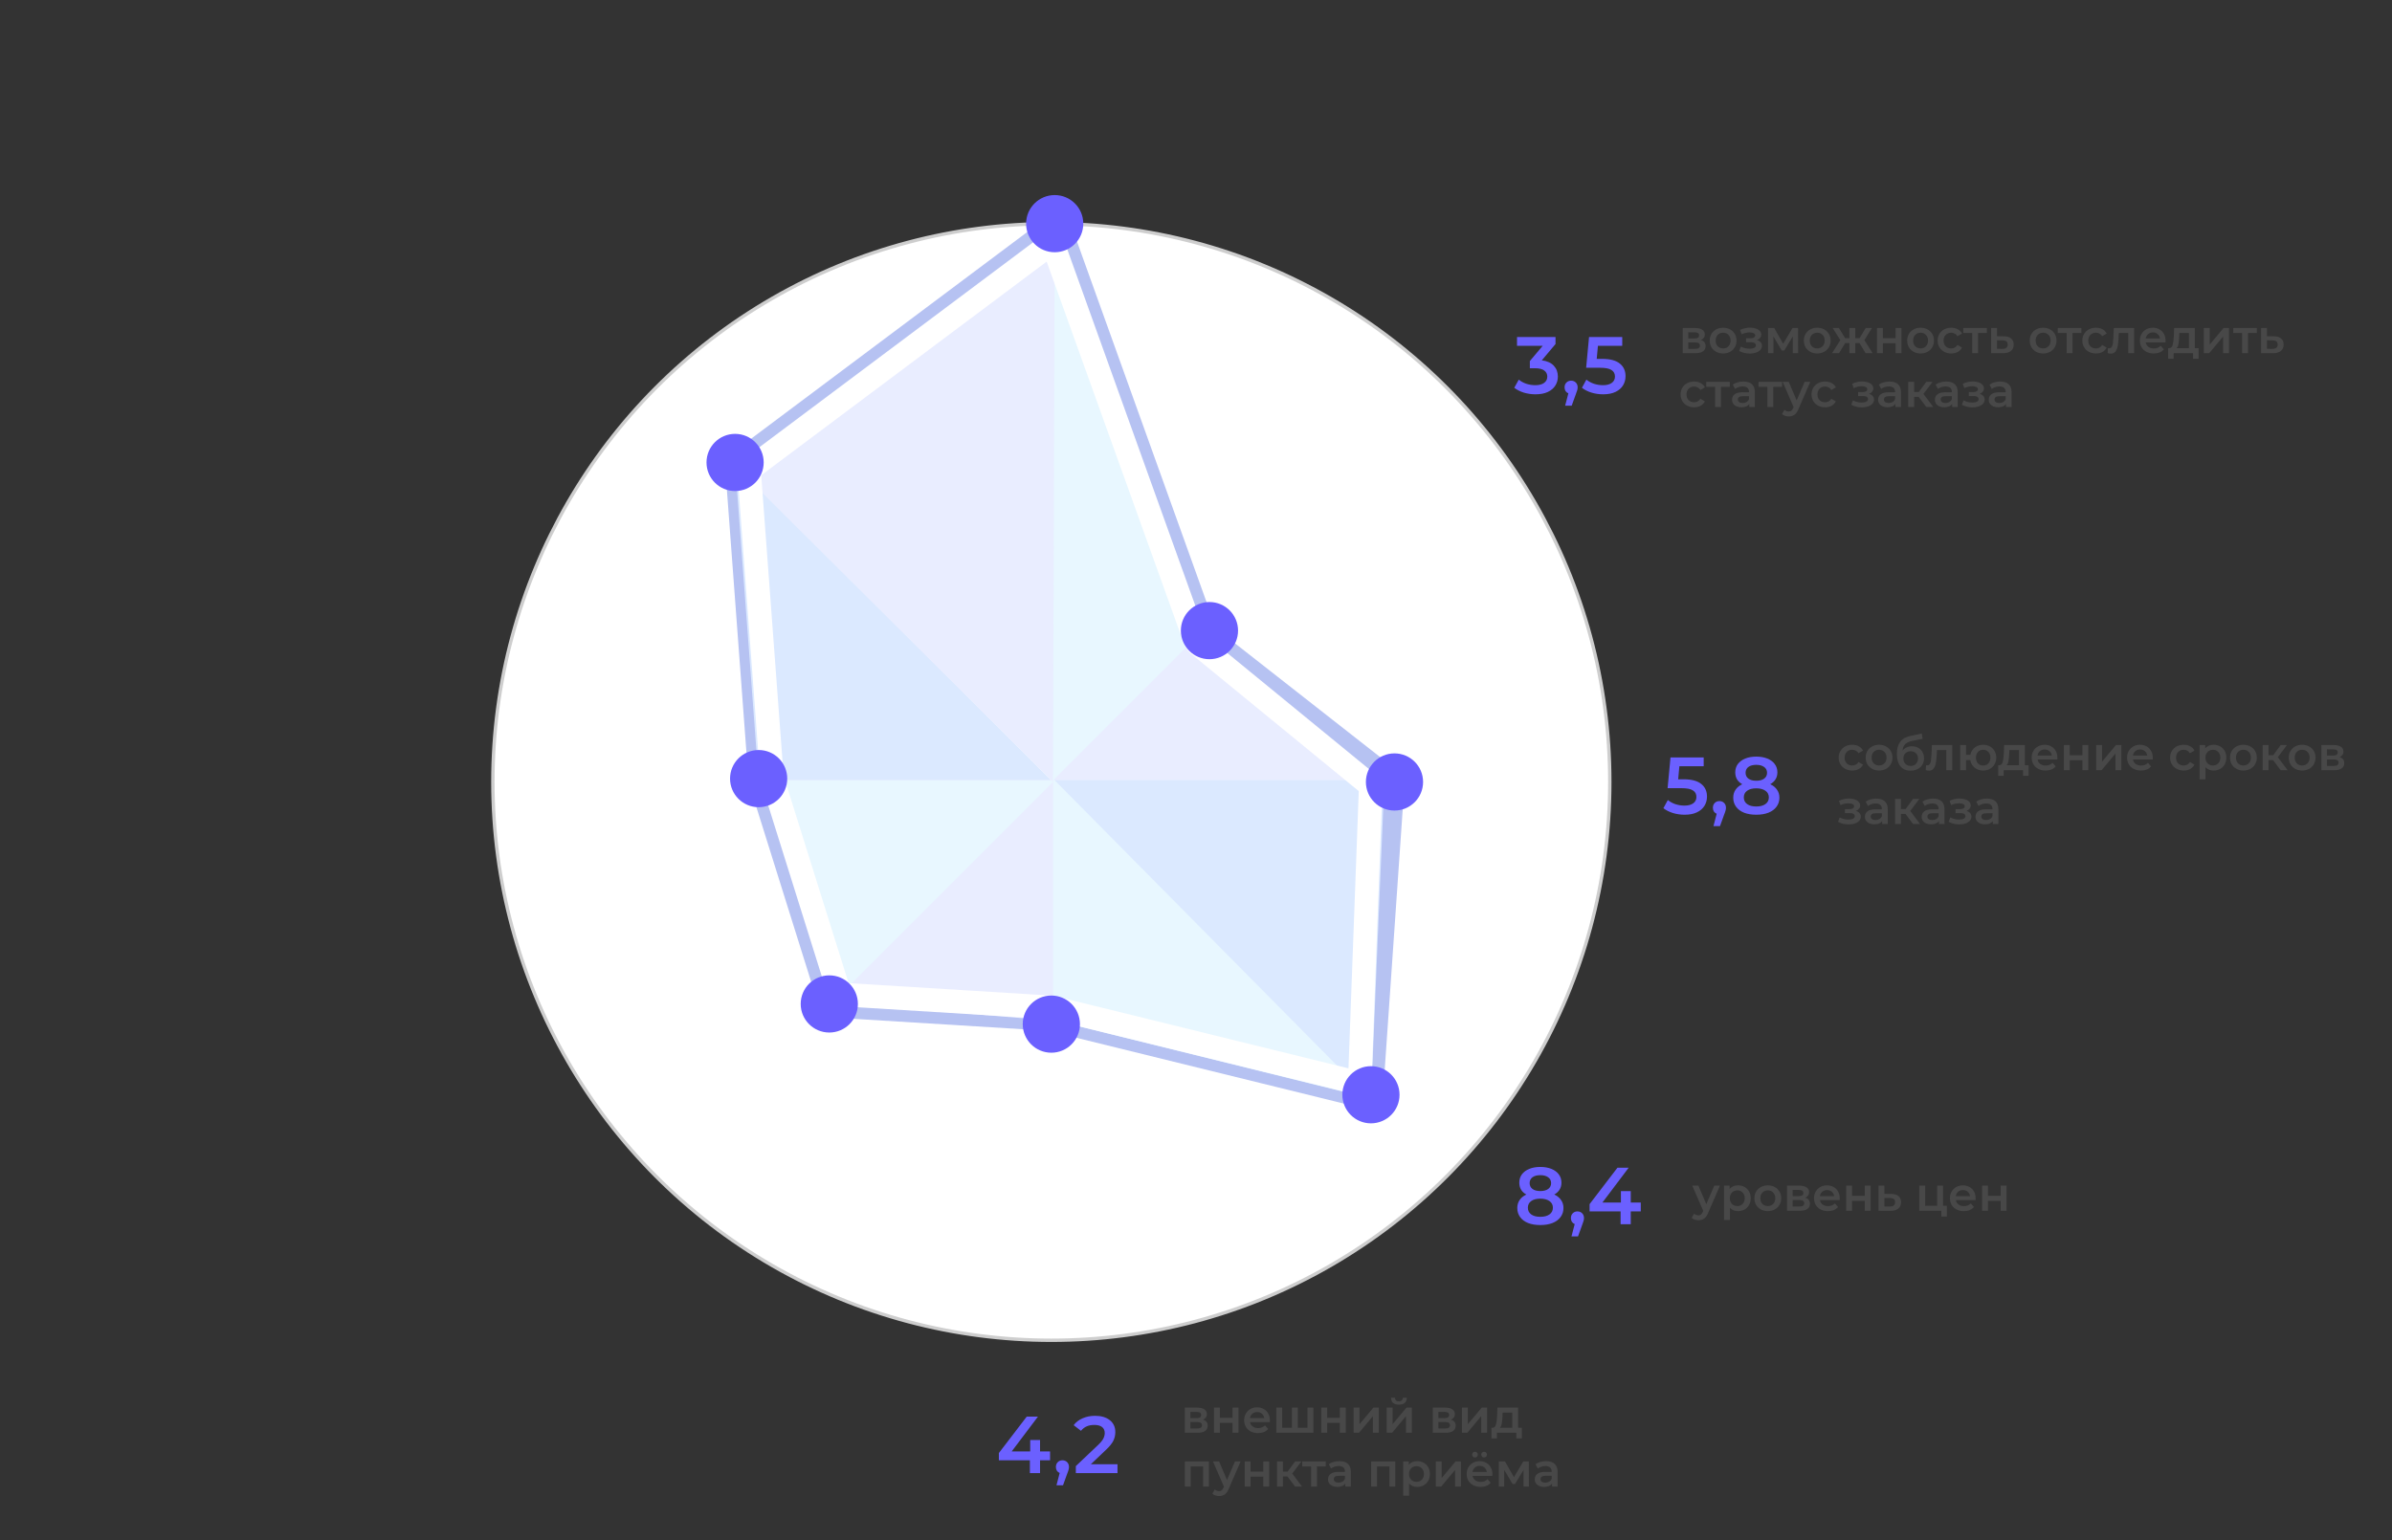 <?xml version="1.0" encoding="UTF-8"?> <svg xmlns="http://www.w3.org/2000/svg" width="711" height="458" viewBox="0 0 711 458" fill="none"><rect x="0" y="0" width="711" height="458" fill="#333333" stroke="none"/> <g clip-path="url(#clip0_42_292)"> <circle cx="312.5" cy="232.5" r="166" fill="white" stroke="#CECECE"></circle> <path d="M314.5 66.5L219 138L226 232L247 299L312 303L407.5 326.5L414 232.5L358.5 189L314.5 66.5Z" stroke="#B6C2F2" stroke-width="7" stroke-linejoin="round"></path> <path d="M357.5 188L312.5 233V67L357.5 188Z" fill="#E8F7FF"></path> <path d="M357 188L312 233H410.5L357 188Z" fill="#E9EDFF"></path> <path d="M407.5 327.5L313 232H411.5L407.5 327.5Z" fill="#DBE9FF"></path> <path d="M407 326.5L312.5 231L312 303L407 326.5Z" fill="#E8F7FF"></path> <path d="M247 298L313 232V303.5L247 298Z" fill="#E9EDFF"></path> <path d="M247 298.5L313.5 232H226.5L247 298.5Z" fill="#E8F7FF"></path> <path d="M218.5 138L312.5 232H225.5L218.5 138Z" fill="#DBE9FF"></path> <path d="M313 232.5L313.5 68.5L220 140L313 232.5Z" fill="#E9EDFF"></path> <path d="M407.438 233.607L404.162 322.074L312.836 299.601C312.632 299.551 312.425 299.52 312.215 299.507L249.619 295.655L229.46 231.338L222.633 139.652L312.807 72.14L355.206 190.183C355.42 190.779 355.792 191.306 356.282 191.708L407.438 233.607Z" stroke="white" stroke-width="7" stroke-linejoin="round"></path> <circle cx="414.5" cy="232.5" r="8.5" fill="#6B60FF"></circle> <circle cx="359.5" cy="187.5" r="8.5" fill="#6B60FF"></circle> <circle cx="407.5" cy="325.5" r="8.5" fill="#6B60FF"></circle> <circle cx="312.5" cy="304.5" r="8.5" fill="#6B60FF"></circle> <circle cx="246.5" cy="298.5" r="8.5" fill="#6B60FF"></circle> <circle cx="218.5" cy="137.5" r="8.5" fill="#6B60FF"></circle> <circle cx="313.5" cy="66.5" r="8.5" fill="#6B60FF"></circle> <circle cx="225.5" cy="231.5" r="8.5" fill="#6B60FF"></circle> <path d="M458.286 107.136C459.838 107.328 461.022 107.856 461.838 108.72C462.654 109.584 463.062 110.664 463.062 111.96C463.062 112.936 462.814 113.824 462.318 114.624C461.822 115.424 461.07 116.064 460.062 116.544C459.07 117.008 457.854 117.24 456.414 117.24C455.214 117.24 454.054 117.072 452.934 116.736C451.83 116.384 450.886 115.904 450.102 115.296L451.446 112.872C452.054 113.384 452.79 113.792 453.654 114.096C454.534 114.384 455.438 114.528 456.366 114.528C457.47 114.528 458.334 114.304 458.958 113.856C459.598 113.392 459.918 112.768 459.918 111.984C459.918 111.2 459.614 110.592 459.006 110.16C458.414 109.712 457.502 109.488 456.27 109.488H454.734V107.352L458.55 102.816H450.918V100.2H462.366V102.288L458.286 107.136ZM466.999 113.184C467.559 113.184 468.023 113.368 468.391 113.736C468.759 114.104 468.943 114.584 468.943 115.176C468.943 115.432 468.903 115.704 468.823 115.992C468.759 116.264 468.615 116.68 468.391 117.24L467.167 120.624H465.223L466.183 116.952C465.831 116.808 465.551 116.584 465.343 116.28C465.151 115.96 465.055 115.592 465.055 115.176C465.055 114.584 465.239 114.104 465.607 113.736C465.975 113.368 466.439 113.184 466.999 113.184ZM476.218 106.704C478.586 106.704 480.338 107.168 481.474 108.096C482.61 109.008 483.178 110.256 483.178 111.84C483.178 112.848 482.93 113.76 482.434 114.576C481.938 115.392 481.194 116.04 480.202 116.52C479.21 117 477.986 117.24 476.53 117.24C475.33 117.24 474.17 117.072 473.05 116.736C471.93 116.384 470.986 115.904 470.218 115.296L471.538 112.872C472.162 113.384 472.906 113.792 473.77 114.096C474.65 114.384 475.554 114.528 476.482 114.528C477.586 114.528 478.45 114.304 479.074 113.856C479.714 113.392 480.034 112.76 480.034 111.96C480.034 111.096 479.69 110.448 479.002 110.016C478.33 109.568 477.17 109.344 475.522 109.344H471.466L472.33 100.2H482.194V102.816H474.97L474.61 106.704H476.218Z" fill="#6B60FF"></path> <path d="M505.594 101.108C506.518 101.388 506.98 101.985 506.98 102.9C506.98 103.572 506.728 104.09 506.224 104.454C505.72 104.818 504.973 105 503.984 105H500.176V97.524H503.83C504.745 97.524 505.459 97.692 505.972 98.028C506.485 98.364 506.742 98.84 506.742 99.456C506.742 99.839 506.639 100.17 506.434 100.45C506.238 100.73 505.958 100.949 505.594 101.108ZM501.842 100.646H503.676C504.581 100.646 505.034 100.333 505.034 99.708C505.034 99.101 504.581 98.798 503.676 98.798H501.842V100.646ZM503.844 103.726C504.805 103.726 505.286 103.413 505.286 102.788C505.286 102.461 505.174 102.219 504.95 102.06C504.726 101.892 504.376 101.808 503.9 101.808H501.842V103.726H503.844ZM512.176 105.098C511.42 105.098 510.739 104.935 510.132 104.608C509.525 104.281 509.049 103.829 508.704 103.25C508.368 102.662 508.2 101.999 508.2 101.262C508.2 100.525 508.368 99.867 508.704 99.288C509.049 98.709 509.525 98.257 510.132 97.93C510.739 97.603 511.42 97.44 512.176 97.44C512.941 97.44 513.627 97.603 514.234 97.93C514.841 98.257 515.312 98.709 515.648 99.288C515.993 99.867 516.166 100.525 516.166 101.262C516.166 101.999 515.993 102.662 515.648 103.25C515.312 103.829 514.841 104.281 514.234 104.608C513.627 104.935 512.941 105.098 512.176 105.098ZM512.176 103.6C512.82 103.6 513.352 103.385 513.772 102.956C514.192 102.527 514.402 101.962 514.402 101.262C514.402 100.562 514.192 99.997 513.772 99.568C513.352 99.139 512.82 98.924 512.176 98.924C511.532 98.924 511 99.139 510.58 99.568C510.169 99.997 509.964 100.562 509.964 101.262C509.964 101.962 510.169 102.527 510.58 102.956C511 103.385 511.532 103.6 512.176 103.6ZM522.251 101.108C522.718 101.239 523.077 101.453 523.329 101.752C523.591 102.041 523.721 102.391 523.721 102.802C523.721 103.259 523.567 103.665 523.259 104.02C522.951 104.365 522.527 104.636 521.985 104.832C521.444 105.028 520.828 105.126 520.137 105.126C519.559 105.126 518.994 105.061 518.443 104.93C517.893 104.79 517.393 104.594 516.945 104.342L517.449 103.04C517.813 103.245 518.224 103.404 518.681 103.516C519.139 103.628 519.596 103.684 520.053 103.684C520.641 103.684 521.099 103.595 521.425 103.418C521.761 103.231 521.929 102.979 521.929 102.662C521.929 102.373 521.799 102.149 521.537 101.99C521.285 101.831 520.926 101.752 520.459 101.752H519.003V100.576H520.319C520.758 100.576 521.099 100.501 521.341 100.352C521.593 100.203 521.719 99.993 521.719 99.722C521.719 99.451 521.57 99.237 521.271 99.078C520.973 98.919 520.562 98.84 520.039 98.84C519.293 98.84 518.504 99.022 517.673 99.386L517.225 98.098C518.205 97.641 519.195 97.412 520.193 97.412C520.828 97.412 521.397 97.501 521.901 97.678C522.405 97.846 522.797 98.089 523.077 98.406C523.367 98.714 523.511 99.069 523.511 99.47C523.511 99.834 523.399 100.161 523.175 100.45C522.951 100.73 522.643 100.949 522.251 101.108ZM532.887 105V100.044L530.367 104.216H529.611L527.133 100.03V105H525.537V97.524H527.371L530.031 102.2L532.817 97.524H534.455L534.469 105H532.887ZM540.149 105.098C539.393 105.098 538.711 104.935 538.105 104.608C537.498 104.281 537.022 103.829 536.677 103.25C536.341 102.662 536.173 101.999 536.173 101.262C536.173 100.525 536.341 99.867 536.677 99.288C537.022 98.709 537.498 98.257 538.105 97.93C538.711 97.603 539.393 97.44 540.149 97.44C540.914 97.44 541.6 97.603 542.207 97.93C542.813 98.257 543.285 98.709 543.621 99.288C543.966 99.867 544.139 100.525 544.139 101.262C544.139 101.999 543.966 102.662 543.621 103.25C543.285 103.829 542.813 104.281 542.207 104.608C541.6 104.935 540.914 105.098 540.149 105.098ZM540.149 103.6C540.793 103.6 541.325 103.385 541.745 102.956C542.165 102.527 542.375 101.962 542.375 101.262C542.375 100.562 542.165 99.997 541.745 99.568C541.325 99.139 540.793 98.924 540.149 98.924C539.505 98.924 538.973 99.139 538.553 99.568C538.142 99.997 537.937 100.562 537.937 101.262C537.937 101.962 538.142 102.527 538.553 102.956C538.973 103.385 539.505 103.6 540.149 103.6ZM552.719 102.004H551.459V105H549.723V102.004H548.463L546.643 105H544.571L547.021 101.136L544.753 97.524H546.615L548.435 100.548H549.723V97.524H551.459V100.548H552.733L554.567 97.524H556.429L554.161 101.136L556.625 105H554.539L552.719 102.004ZM557.926 97.524H559.676V100.562H563.442V97.524H565.192V105H563.442V102.046H559.676V105H557.926V97.524ZM570.869 105.098C570.113 105.098 569.432 104.935 568.825 104.608C568.219 104.281 567.743 103.829 567.397 103.25C567.061 102.662 566.893 101.999 566.893 101.262C566.893 100.525 567.061 99.867 567.397 99.288C567.743 98.709 568.219 98.257 568.825 97.93C569.432 97.603 570.113 97.44 570.869 97.44C571.635 97.44 572.321 97.603 572.927 97.93C573.534 98.257 574.005 98.709 574.341 99.288C574.687 99.867 574.859 100.525 574.859 101.262C574.859 101.999 574.687 102.662 574.341 103.25C574.005 103.829 573.534 104.281 572.927 104.608C572.321 104.935 571.635 105.098 570.869 105.098ZM570.869 103.6C571.513 103.6 572.045 103.385 572.465 102.956C572.885 102.527 573.095 101.962 573.095 101.262C573.095 100.562 572.885 99.997 572.465 99.568C572.045 99.139 571.513 98.924 570.869 98.924C570.225 98.924 569.693 99.139 569.273 99.568C568.863 99.997 568.657 100.562 568.657 101.262C568.657 101.962 568.863 102.527 569.273 102.956C569.693 103.385 570.225 103.6 570.869 103.6ZM579.99 105.098C579.215 105.098 578.52 104.935 577.904 104.608C577.288 104.281 576.807 103.829 576.462 103.25C576.117 102.662 575.944 101.999 575.944 101.262C575.944 100.525 576.117 99.867 576.462 99.288C576.807 98.709 577.283 98.257 577.89 97.93C578.506 97.603 579.206 97.44 579.99 97.44C580.727 97.44 581.371 97.589 581.922 97.888C582.482 98.187 582.902 98.616 583.182 99.176L581.838 99.96C581.623 99.615 581.353 99.358 581.026 99.19C580.709 99.013 580.359 98.924 579.976 98.924C579.323 98.924 578.781 99.139 578.352 99.568C577.923 99.988 577.708 100.553 577.708 101.262C577.708 101.971 577.918 102.541 578.338 102.97C578.767 103.39 579.313 103.6 579.976 103.6C580.359 103.6 580.709 103.516 581.026 103.348C581.353 103.171 581.623 102.909 581.838 102.564L583.182 103.348C582.893 103.908 582.468 104.342 581.908 104.65C581.357 104.949 580.718 105.098 579.99 105.098ZM590.577 99.008H587.959V105H586.209V99.008H583.577V97.524H590.577V99.008ZM595.598 99.988C596.55 99.988 597.278 100.203 597.782 100.632C598.295 101.061 598.552 101.668 598.552 102.452C598.552 103.273 598.272 103.908 597.712 104.356C597.152 104.804 596.363 105.023 595.346 105.014L591.846 105V97.524H593.596V99.974L595.598 99.988ZM595.192 103.726C595.705 103.735 596.097 103.628 596.368 103.404C596.639 103.18 596.774 102.853 596.774 102.424C596.774 102.004 596.643 101.696 596.382 101.5C596.121 101.304 595.724 101.201 595.192 101.192L593.596 101.178V103.712L595.192 103.726ZM607.291 105.098C606.535 105.098 605.854 104.935 605.247 104.608C604.641 104.281 604.165 103.829 603.819 103.25C603.483 102.662 603.315 101.999 603.315 101.262C603.315 100.525 603.483 99.867 603.819 99.288C604.165 98.709 604.641 98.257 605.247 97.93C605.854 97.603 606.535 97.44 607.291 97.44C608.057 97.44 608.743 97.603 609.349 97.93C609.956 98.257 610.427 98.709 610.763 99.288C611.109 99.867 611.281 100.525 611.281 101.262C611.281 101.999 611.109 102.662 610.763 103.25C610.427 103.829 609.956 104.281 609.349 104.608C608.743 104.935 608.057 105.098 607.291 105.098ZM607.291 103.6C607.935 103.6 608.467 103.385 608.887 102.956C609.307 102.527 609.517 101.962 609.517 101.262C609.517 100.562 609.307 99.997 608.887 99.568C608.467 99.139 607.935 98.924 607.291 98.924C606.647 98.924 606.115 99.139 605.695 99.568C605.285 99.997 605.079 100.562 605.079 101.262C605.079 101.962 605.285 102.527 605.695 102.956C606.115 103.385 606.647 103.6 607.291 103.6ZM618.659 99.008H616.041V105H614.291V99.008H611.659V97.524H618.659V99.008ZM623.002 105.098C622.227 105.098 621.532 104.935 620.916 104.608C620.3 104.281 619.819 103.829 619.474 103.25C619.128 102.662 618.956 101.999 618.956 101.262C618.956 100.525 619.128 99.867 619.474 99.288C619.819 98.709 620.295 98.257 620.902 97.93C621.518 97.603 622.218 97.44 623.002 97.44C623.739 97.44 624.383 97.589 624.934 97.888C625.494 98.187 625.914 98.616 626.194 99.176L624.85 99.96C624.635 99.615 624.364 99.358 624.038 99.19C623.72 99.013 623.37 98.924 622.988 98.924C622.334 98.924 621.793 99.139 621.364 99.568C620.934 99.988 620.72 100.553 620.72 101.262C620.72 101.971 620.93 102.541 621.35 102.97C621.779 103.39 622.325 103.6 622.988 103.6C623.37 103.6 623.72 103.516 624.038 103.348C624.364 103.171 624.635 102.909 624.85 102.564L626.194 103.348C625.904 103.908 625.48 104.342 624.92 104.65C624.369 104.949 623.73 105.098 623.002 105.098ZM634.347 97.524V105H632.597V99.008H629.797L629.727 100.492C629.68 101.481 629.587 102.312 629.447 102.984C629.316 103.647 629.087 104.174 628.761 104.566C628.443 104.949 628.005 105.14 627.445 105.14C627.183 105.14 626.861 105.089 626.479 104.986L626.563 103.516C626.693 103.544 626.805 103.558 626.899 103.558C627.253 103.558 627.519 103.418 627.697 103.138C627.874 102.849 627.986 102.508 628.033 102.116C628.089 101.715 628.135 101.145 628.173 100.408L628.299 97.524H634.347ZM643.703 101.304C643.703 101.425 643.694 101.598 643.675 101.822H637.809C637.912 102.373 638.178 102.811 638.607 103.138C639.046 103.455 639.587 103.614 640.231 103.614C641.053 103.614 641.729 103.343 642.261 102.802L643.199 103.88C642.863 104.281 642.439 104.585 641.925 104.79C641.412 104.995 640.833 105.098 640.189 105.098C639.368 105.098 638.645 104.935 638.019 104.608C637.394 104.281 636.909 103.829 636.563 103.25C636.227 102.662 636.059 101.999 636.059 101.262C636.059 100.534 636.223 99.881 636.549 99.302C636.885 98.714 637.347 98.257 637.935 97.93C638.523 97.603 639.186 97.44 639.923 97.44C640.651 97.44 641.3 97.603 641.869 97.93C642.448 98.247 642.896 98.7 643.213 99.288C643.54 99.867 643.703 100.539 643.703 101.304ZM639.923 98.84C639.363 98.84 638.887 99.008 638.495 99.344C638.113 99.671 637.879 100.109 637.795 100.66H642.037C641.963 100.119 641.734 99.68 641.351 99.344C640.969 99.008 640.493 98.84 639.923 98.84ZM653.502 103.516V106.666H651.864V105H646.096V106.666H644.472V103.516H644.822C645.298 103.497 645.62 103.194 645.788 102.606C645.965 102.009 646.082 101.169 646.138 100.086L646.236 97.524H652.396V103.516H653.502ZM647.734 100.212C647.696 101.071 647.626 101.771 647.524 102.312C647.421 102.853 647.234 103.255 646.964 103.516H650.646V99.008H647.776L647.734 100.212ZM655.065 97.524H656.815V102.452L660.945 97.524H662.541V105H660.791V100.072L656.675 105H655.065V97.524ZM670.817 99.008H668.199V105H666.449V99.008H663.817V97.524H670.817V99.008ZM675.838 99.988C676.79 99.988 677.518 100.203 678.022 100.632C678.535 101.061 678.792 101.668 678.792 102.452C678.792 103.273 678.512 103.908 677.952 104.356C677.392 104.804 676.603 105.023 675.586 105.014L672.086 105V97.524H673.836V99.974L675.838 99.988ZM675.432 103.726C675.945 103.735 676.337 103.628 676.608 103.404C676.879 103.18 677.014 102.853 677.014 102.424C677.014 102.004 676.883 101.696 676.622 101.5C676.361 101.304 675.964 101.201 675.432 101.192L673.836 101.178V103.712L675.432 103.726ZM503.578 121.098C502.803 121.098 502.108 120.935 501.492 120.608C500.876 120.281 500.395 119.829 500.05 119.25C499.705 118.662 499.532 117.999 499.532 117.262C499.532 116.525 499.705 115.867 500.05 115.288C500.395 114.709 500.871 114.257 501.478 113.93C502.094 113.603 502.794 113.44 503.578 113.44C504.315 113.44 504.959 113.589 505.51 113.888C506.07 114.187 506.49 114.616 506.77 115.176L505.426 115.96C505.211 115.615 504.941 115.358 504.614 115.19C504.297 115.013 503.947 114.924 503.564 114.924C502.911 114.924 502.369 115.139 501.94 115.568C501.511 115.988 501.296 116.553 501.296 117.262C501.296 117.971 501.506 118.541 501.926 118.97C502.355 119.39 502.901 119.6 503.564 119.6C503.947 119.6 504.297 119.516 504.614 119.348C504.941 119.171 505.211 118.909 505.426 118.564L506.77 119.348C506.481 119.908 506.056 120.342 505.496 120.65C504.945 120.949 504.306 121.098 503.578 121.098ZM514.164 115.008H511.546V121H509.796V115.008H507.164V113.524H514.164V115.008ZM518.22 113.44C519.321 113.44 520.161 113.706 520.74 114.238C521.328 114.761 521.622 115.554 521.622 116.618V121H519.97V120.09C519.755 120.417 519.447 120.669 519.046 120.846C518.654 121.014 518.178 121.098 517.618 121.098C517.058 121.098 516.568 121.005 516.148 120.818C515.728 120.622 515.401 120.356 515.168 120.02C514.944 119.675 514.832 119.287 514.832 118.858C514.832 118.186 515.079 117.649 515.574 117.248C516.078 116.837 516.866 116.632 517.94 116.632H519.872V116.52C519.872 115.997 519.713 115.596 519.396 115.316C519.088 115.036 518.626 114.896 518.01 114.896C517.59 114.896 517.174 114.961 516.764 115.092C516.362 115.223 516.022 115.405 515.742 115.638L515.056 114.364C515.448 114.065 515.919 113.837 516.47 113.678C517.02 113.519 517.604 113.44 518.22 113.44ZM517.982 119.824C518.42 119.824 518.808 119.726 519.144 119.53C519.489 119.325 519.732 119.035 519.872 118.662V117.794H518.066C517.058 117.794 516.554 118.125 516.554 118.788C516.554 119.105 516.68 119.357 516.932 119.544C517.184 119.731 517.534 119.824 517.982 119.824ZM529.709 115.008H527.091V121H525.341V115.008H522.709V113.524H529.709V115.008ZM538.089 113.524L534.589 121.602C534.263 122.414 533.866 122.983 533.399 123.31C532.933 123.646 532.368 123.814 531.705 123.814C531.332 123.814 530.963 123.753 530.599 123.632C530.235 123.511 529.937 123.343 529.703 123.128L530.403 121.84C530.571 121.999 530.767 122.125 530.991 122.218C531.225 122.311 531.458 122.358 531.691 122.358C531.999 122.358 532.251 122.279 532.447 122.12C532.653 121.961 532.839 121.695 533.007 121.322L533.133 121.028L529.871 113.524H531.691L534.043 119.054L536.409 113.524H538.089ZM542.502 121.098C541.727 121.098 541.032 120.935 540.416 120.608C539.8 120.281 539.319 119.829 538.974 119.25C538.628 118.662 538.456 117.999 538.456 117.262C538.456 116.525 538.628 115.867 538.974 115.288C539.319 114.709 539.795 114.257 540.402 113.93C541.018 113.603 541.718 113.44 542.502 113.44C543.239 113.44 543.883 113.589 544.434 113.888C544.994 114.187 545.414 114.616 545.694 115.176L544.35 115.96C544.135 115.615 543.864 115.358 543.538 115.19C543.22 115.013 542.87 114.924 542.488 114.924C541.834 114.924 541.293 115.139 540.864 115.568C540.434 115.988 540.22 116.553 540.22 117.262C540.22 117.971 540.43 118.541 540.85 118.97C541.279 119.39 541.825 119.6 542.488 119.6C542.87 119.6 543.22 119.516 543.538 119.348C543.864 119.171 544.135 118.909 544.35 118.564L545.694 119.348C545.404 119.908 544.98 120.342 544.42 120.65C543.869 120.949 543.23 121.098 542.502 121.098ZM555.57 117.108C556.036 117.239 556.396 117.453 556.648 117.752C556.909 118.041 557.04 118.391 557.04 118.802C557.04 119.259 556.886 119.665 556.578 120.02C556.27 120.365 555.845 120.636 555.304 120.832C554.762 121.028 554.146 121.126 553.456 121.126C552.877 121.126 552.312 121.061 551.762 120.93C551.211 120.79 550.712 120.594 550.264 120.342L550.768 119.04C551.132 119.245 551.542 119.404 552 119.516C552.457 119.628 552.914 119.684 553.372 119.684C553.96 119.684 554.417 119.595 554.744 119.418C555.08 119.231 555.248 118.979 555.248 118.662C555.248 118.373 555.117 118.149 554.856 117.99C554.604 117.831 554.244 117.752 553.778 117.752H552.322V116.576H553.638C554.076 116.576 554.417 116.501 554.66 116.352C554.912 116.203 555.038 115.993 555.038 115.722C555.038 115.451 554.888 115.237 554.59 115.078C554.291 114.919 553.88 114.84 553.358 114.84C552.611 114.84 551.822 115.022 550.992 115.386L550.544 114.098C551.524 113.641 552.513 113.412 553.512 113.412C554.146 113.412 554.716 113.501 555.22 113.678C555.724 113.846 556.116 114.089 556.396 114.406C556.685 114.714 556.83 115.069 556.83 115.47C556.83 115.834 556.718 116.161 556.494 116.45C556.27 116.73 555.962 116.949 555.57 117.108ZM561.642 113.44C562.743 113.44 563.583 113.706 564.162 114.238C564.75 114.761 565.044 115.554 565.044 116.618V121H563.392V120.09C563.177 120.417 562.869 120.669 562.468 120.846C562.076 121.014 561.6 121.098 561.04 121.098C560.48 121.098 559.99 121.005 559.57 120.818C559.15 120.622 558.823 120.356 558.59 120.02C558.366 119.675 558.254 119.287 558.254 118.858C558.254 118.186 558.501 117.649 558.996 117.248C559.5 116.837 560.288 116.632 561.362 116.632H563.294V116.52C563.294 115.997 563.135 115.596 562.818 115.316C562.51 115.036 562.048 114.896 561.432 114.896C561.012 114.896 560.596 114.961 560.186 115.092C559.784 115.223 559.444 115.405 559.164 115.638L558.478 114.364C558.87 114.065 559.341 113.837 559.892 113.678C560.442 113.519 561.026 113.44 561.642 113.44ZM561.404 119.824C561.842 119.824 562.23 119.726 562.566 119.53C562.911 119.325 563.154 119.035 563.294 118.662V117.794H561.488C560.48 117.794 559.976 118.125 559.976 118.788C559.976 119.105 560.102 119.357 560.354 119.544C560.606 119.731 560.956 119.824 561.404 119.824ZM570.317 118.004H568.959V121H567.209V113.524H568.959V116.548H570.359L572.571 113.524H574.447L571.731 117.122L574.629 121H572.571L570.317 118.004ZM578.513 113.44C579.614 113.44 580.454 113.706 581.033 114.238C581.621 114.761 581.915 115.554 581.915 116.618V121H580.263V120.09C580.048 120.417 579.74 120.669 579.339 120.846C578.947 121.014 578.471 121.098 577.911 121.098C577.351 121.098 576.861 121.005 576.441 120.818C576.021 120.622 575.694 120.356 575.461 120.02C575.237 119.675 575.125 119.287 575.125 118.858C575.125 118.186 575.372 117.649 575.867 117.248C576.371 116.837 577.159 116.632 578.233 116.632H580.165V116.52C580.165 115.997 580.006 115.596 579.689 115.316C579.381 115.036 578.919 114.896 578.303 114.896C577.883 114.896 577.467 114.961 577.057 115.092C576.655 115.223 576.315 115.405 576.035 115.638L575.349 114.364C575.741 114.065 576.212 113.837 576.763 113.678C577.313 113.519 577.897 113.44 578.513 113.44ZM578.275 119.824C578.713 119.824 579.101 119.726 579.437 119.53C579.782 119.325 580.025 119.035 580.165 118.662V117.794H578.359C577.351 117.794 576.847 118.125 576.847 118.788C576.847 119.105 576.973 119.357 577.225 119.544C577.477 119.731 577.827 119.824 578.275 119.824ZM588.451 117.108C588.917 117.239 589.277 117.453 589.529 117.752C589.79 118.041 589.921 118.391 589.921 118.802C589.921 119.259 589.767 119.665 589.459 120.02C589.151 120.365 588.726 120.636 588.185 120.832C587.643 121.028 587.027 121.126 586.337 121.126C585.758 121.126 585.193 121.061 584.643 120.93C584.092 120.79 583.593 120.594 583.145 120.342L583.649 119.04C584.013 119.245 584.423 119.404 584.881 119.516C585.338 119.628 585.795 119.684 586.253 119.684C586.841 119.684 587.298 119.595 587.625 119.418C587.961 119.231 588.129 118.979 588.129 118.662C588.129 118.373 587.998 118.149 587.737 117.99C587.485 117.831 587.125 117.752 586.659 117.752H585.203V116.576H586.519C586.957 116.576 587.298 116.501 587.541 116.352C587.793 116.203 587.919 115.993 587.919 115.722C587.919 115.451 587.769 115.237 587.471 115.078C587.172 114.919 586.761 114.84 586.239 114.84C585.492 114.84 584.703 115.022 583.873 115.386L583.425 114.098C584.405 113.641 585.394 113.412 586.393 113.412C587.027 113.412 587.597 113.501 588.101 113.678C588.605 113.846 588.997 114.089 589.277 114.406C589.566 114.714 589.711 115.069 589.711 115.47C589.711 115.834 589.599 116.161 589.375 116.45C589.151 116.73 588.843 116.949 588.451 117.108ZM594.523 113.44C595.624 113.44 596.464 113.706 597.043 114.238C597.631 114.761 597.925 115.554 597.925 116.618V121H596.273V120.09C596.058 120.417 595.75 120.669 595.349 120.846C594.957 121.014 594.481 121.098 593.921 121.098C593.361 121.098 592.871 121.005 592.451 120.818C592.031 120.622 591.704 120.356 591.471 120.02C591.247 119.675 591.135 119.287 591.135 118.858C591.135 118.186 591.382 117.649 591.877 117.248C592.381 116.837 593.169 116.632 594.243 116.632H596.175V116.52C596.175 115.997 596.016 115.596 595.699 115.316C595.391 115.036 594.929 114.896 594.313 114.896C593.893 114.896 593.477 114.961 593.067 115.092C592.665 115.223 592.325 115.405 592.045 115.638L591.359 114.364C591.751 114.065 592.222 113.837 592.773 113.678C593.323 113.519 593.907 113.44 594.523 113.44ZM594.285 119.824C594.723 119.824 595.111 119.726 595.447 119.53C595.792 119.325 596.035 119.035 596.175 118.662V117.794H594.369C593.361 117.794 592.857 118.125 592.857 118.788C592.857 119.105 592.983 119.357 593.235 119.544C593.487 119.731 593.837 119.824 594.285 119.824Z" fill="#484848"></path> <path d="M550.578 229.098C549.803 229.098 549.108 228.935 548.492 228.608C547.876 228.281 547.395 227.829 547.05 227.25C546.705 226.662 546.532 225.999 546.532 225.262C546.532 224.525 546.705 223.867 547.05 223.288C547.395 222.709 547.871 222.257 548.478 221.93C549.094 221.603 549.794 221.44 550.578 221.44C551.315 221.44 551.959 221.589 552.51 221.888C553.07 222.187 553.49 222.616 553.77 223.176L552.426 223.96C552.211 223.615 551.941 223.358 551.614 223.19C551.297 223.013 550.947 222.924 550.564 222.924C549.911 222.924 549.369 223.139 548.94 223.568C548.511 223.988 548.296 224.553 548.296 225.262C548.296 225.971 548.506 226.541 548.926 226.97C549.355 227.39 549.901 227.6 550.564 227.6C550.947 227.6 551.297 227.516 551.614 227.348C551.941 227.171 552.211 226.909 552.426 226.564L553.77 227.348C553.481 227.908 553.056 228.342 552.496 228.65C551.945 228.949 551.306 229.098 550.578 229.098ZM558.533 229.098C557.777 229.098 557.096 228.935 556.489 228.608C555.883 228.281 555.407 227.829 555.061 227.25C554.725 226.662 554.557 225.999 554.557 225.262C554.557 224.525 554.725 223.867 555.061 223.288C555.407 222.709 555.883 222.257 556.489 221.93C557.096 221.603 557.777 221.44 558.533 221.44C559.299 221.44 559.985 221.603 560.591 221.93C561.198 222.257 561.669 222.709 562.005 223.288C562.351 223.867 562.523 224.525 562.523 225.262C562.523 225.999 562.351 226.662 562.005 227.25C561.669 227.829 561.198 228.281 560.591 228.608C559.985 228.935 559.299 229.098 558.533 229.098ZM558.533 227.6C559.177 227.6 559.709 227.385 560.129 226.956C560.549 226.527 560.759 225.962 560.759 225.262C560.759 224.562 560.549 223.997 560.129 223.568C559.709 223.139 559.177 222.924 558.533 222.924C557.889 222.924 557.357 223.139 556.937 223.568C556.527 223.997 556.321 224.562 556.321 225.262C556.321 225.962 556.527 226.527 556.937 226.956C557.357 227.385 557.889 227.6 558.533 227.6ZM568.298 221.888C569.008 221.888 569.633 222.042 570.174 222.35C570.716 222.649 571.136 223.069 571.434 223.61C571.742 224.151 571.896 224.772 571.896 225.472C571.896 226.191 571.728 226.83 571.392 227.39C571.056 227.941 570.585 228.37 569.978 228.678C569.372 228.986 568.681 229.14 567.906 229.14C566.609 229.14 565.606 228.711 564.896 227.852C564.187 226.993 563.832 225.757 563.832 224.142C563.832 222.639 564.154 221.449 564.798 220.572C565.442 219.695 566.427 219.116 567.752 218.836L571.224 218.094L571.476 219.662L568.326 220.306C567.421 220.493 566.744 220.81 566.296 221.258C565.848 221.706 565.587 222.336 565.512 223.148C565.848 222.747 566.254 222.439 566.73 222.224C567.206 222 567.729 221.888 568.298 221.888ZM567.948 227.726C568.592 227.726 569.11 227.521 569.502 227.11C569.904 226.69 570.104 226.158 570.104 225.514C570.104 224.87 569.904 224.352 569.502 223.96C569.11 223.568 568.592 223.372 567.948 223.372C567.295 223.372 566.768 223.568 566.366 223.96C565.965 224.352 565.764 224.87 565.764 225.514C565.764 226.167 565.965 226.699 566.366 227.11C566.777 227.521 567.304 227.726 567.948 227.726ZM580.284 221.524V229H578.534V223.008H575.734L575.664 224.492C575.617 225.481 575.524 226.312 575.384 226.984C575.253 227.647 575.025 228.174 574.698 228.566C574.381 228.949 573.942 229.14 573.382 229.14C573.121 229.14 572.799 229.089 572.416 228.986L572.5 227.516C572.631 227.544 572.743 227.558 572.836 227.558C573.191 227.558 573.457 227.418 573.634 227.138C573.811 226.849 573.923 226.508 573.97 226.116C574.026 225.715 574.073 225.145 574.11 224.408L574.236 221.524H580.284ZM589.473 221.44C590.22 221.44 590.887 221.603 591.475 221.93C592.063 222.247 592.525 222.7 592.861 223.288C593.197 223.867 593.365 224.525 593.365 225.262C593.365 225.999 593.197 226.662 592.861 227.25C592.525 227.829 592.063 228.281 591.475 228.608C590.887 228.935 590.22 229.098 589.473 229.098C588.82 229.098 588.222 228.972 587.681 228.72C587.14 228.459 586.692 228.095 586.337 227.628C585.982 227.152 585.754 226.611 585.651 226.004H584.391V229H582.641V221.524H584.391V224.422H585.679C585.791 223.834 586.024 223.316 586.379 222.868C586.734 222.411 587.177 222.061 587.709 221.818C588.241 221.566 588.829 221.44 589.473 221.44ZM589.473 227.614C589.884 227.614 590.252 227.521 590.579 227.334C590.906 227.138 591.162 226.863 591.349 226.508C591.536 226.144 591.629 225.729 591.629 225.262C591.629 224.553 591.424 223.988 591.013 223.568C590.612 223.139 590.098 222.924 589.473 222.924C588.848 222.924 588.334 223.139 587.933 223.568C587.532 223.988 587.331 224.553 587.331 225.262C587.331 225.971 587.532 226.541 587.933 226.97C588.344 227.399 588.857 227.614 589.473 227.614ZM602.98 227.516V230.666H601.342V229H595.574V230.666H593.95V227.516H594.3C594.776 227.497 595.098 227.194 595.266 226.606C595.444 226.009 595.56 225.169 595.616 224.086L595.714 221.524H601.874V227.516H602.98ZM597.212 224.212C597.175 225.071 597.105 225.771 597.002 226.312C596.9 226.853 596.713 227.255 596.442 227.516H600.124V223.008H597.254L597.212 224.212ZM611.543 225.304C611.543 225.425 611.534 225.598 611.515 225.822H605.649C605.752 226.373 606.018 226.811 606.447 227.138C606.886 227.455 607.427 227.614 608.071 227.614C608.893 227.614 609.569 227.343 610.101 226.802L611.039 227.88C610.703 228.281 610.279 228.585 609.765 228.79C609.252 228.995 608.673 229.098 608.029 229.098C607.208 229.098 606.485 228.935 605.859 228.608C605.234 228.281 604.749 227.829 604.403 227.25C604.067 226.662 603.899 225.999 603.899 225.262C603.899 224.534 604.063 223.881 604.389 223.302C604.725 222.714 605.187 222.257 605.775 221.93C606.363 221.603 607.026 221.44 607.763 221.44C608.491 221.44 609.14 221.603 609.709 221.93C610.288 222.247 610.736 222.7 611.053 223.288C611.38 223.867 611.543 224.539 611.543 225.304ZM607.763 222.84C607.203 222.84 606.727 223.008 606.335 223.344C605.953 223.671 605.719 224.109 605.635 224.66H609.877C609.803 224.119 609.574 223.68 609.191 223.344C608.809 223.008 608.333 222.84 607.763 222.84ZM613.457 221.524H615.207V224.562H618.973V221.524H620.723V229H618.973V226.046H615.207V229H613.457V221.524ZM623.069 221.524H624.819V226.452L628.949 221.524H630.545V229H628.795V224.072L624.679 229H623.069V221.524ZM639.899 225.304C639.899 225.425 639.889 225.598 639.871 225.822H634.005C634.107 226.373 634.373 226.811 634.803 227.138C635.241 227.455 635.783 227.614 636.427 227.614C637.248 227.614 637.925 227.343 638.457 226.802L639.395 227.88C639.059 228.281 638.634 228.585 638.121 228.79C637.607 228.995 637.029 229.098 636.385 229.098C635.563 229.098 634.84 228.935 634.215 228.608C633.589 228.281 633.104 227.829 632.759 227.25C632.423 226.662 632.255 225.999 632.255 225.262C632.255 224.534 632.418 223.881 632.745 223.302C633.081 222.714 633.543 222.257 634.131 221.93C634.719 221.603 635.381 221.44 636.119 221.44C636.847 221.44 637.495 221.603 638.065 221.93C638.643 222.247 639.091 222.7 639.409 223.288C639.735 223.867 639.899 224.539 639.899 225.304ZM636.119 222.84C635.559 222.84 635.083 223.008 634.691 223.344C634.308 223.671 634.075 224.109 633.991 224.66H638.233C638.158 224.119 637.929 223.68 637.547 223.344C637.164 223.008 636.688 222.84 636.119 222.84ZM649.084 229.098C648.309 229.098 647.614 228.935 646.998 228.608C646.382 228.281 645.901 227.829 645.556 227.25C645.211 226.662 645.038 225.999 645.038 225.262C645.038 224.525 645.211 223.867 645.556 223.288C645.901 222.709 646.377 222.257 646.984 221.93C647.6 221.603 648.3 221.44 649.084 221.44C649.821 221.44 650.465 221.589 651.016 221.888C651.576 222.187 651.996 222.616 652.276 223.176L650.932 223.96C650.717 223.615 650.447 223.358 650.12 223.19C649.803 223.013 649.453 222.924 649.07 222.924C648.417 222.924 647.875 223.139 647.446 223.568C647.017 223.988 646.802 224.553 646.802 225.262C646.802 225.971 647.012 226.541 647.432 226.97C647.861 227.39 648.407 227.6 649.07 227.6C649.453 227.6 649.803 227.516 650.12 227.348C650.447 227.171 650.717 226.909 650.932 226.564L652.276 227.348C651.987 227.908 651.562 228.342 651.002 228.65C650.451 228.949 649.812 229.098 649.084 229.098ZM657.961 221.44C658.689 221.44 659.337 221.599 659.907 221.916C660.485 222.233 660.938 222.681 661.265 223.26C661.591 223.839 661.755 224.506 661.755 225.262C661.755 226.018 661.591 226.69 661.265 227.278C660.938 227.857 660.485 228.305 659.907 228.622C659.337 228.939 658.689 229.098 657.961 229.098C656.953 229.098 656.155 228.762 655.567 228.09V231.716H653.817V221.524H655.483V222.504C655.772 222.149 656.127 221.883 656.547 221.706C656.976 221.529 657.447 221.44 657.961 221.44ZM657.765 227.6C658.409 227.6 658.936 227.385 659.347 226.956C659.767 226.527 659.977 225.962 659.977 225.262C659.977 224.562 659.767 223.997 659.347 223.568C658.936 223.139 658.409 222.924 657.765 222.924C657.345 222.924 656.967 223.022 656.631 223.218C656.295 223.405 656.029 223.675 655.833 224.03C655.637 224.385 655.539 224.795 655.539 225.262C655.539 225.729 655.637 226.139 655.833 226.494C656.029 226.849 656.295 227.124 656.631 227.32C656.967 227.507 657.345 227.6 657.765 227.6ZM666.828 229.098C666.072 229.098 665.391 228.935 664.784 228.608C664.178 228.281 663.702 227.829 663.356 227.25C663.02 226.662 662.852 225.999 662.852 225.262C662.852 224.525 663.02 223.867 663.356 223.288C663.702 222.709 664.178 222.257 664.784 221.93C665.391 221.603 666.072 221.44 666.828 221.44C667.594 221.44 668.28 221.603 668.886 221.93C669.493 222.257 669.964 222.709 670.3 223.288C670.646 223.867 670.818 224.525 670.818 225.262C670.818 225.999 670.646 226.662 670.3 227.25C669.964 227.829 669.493 228.281 668.886 228.608C668.28 228.935 667.594 229.098 666.828 229.098ZM666.828 227.6C667.472 227.6 668.004 227.385 668.424 226.956C668.844 226.527 669.054 225.962 669.054 225.262C669.054 224.562 668.844 223.997 668.424 223.568C668.004 223.139 667.472 222.924 666.828 222.924C666.184 222.924 665.652 223.139 665.232 223.568C664.822 223.997 664.616 224.562 664.616 225.262C664.616 225.962 664.822 226.527 665.232 226.956C665.652 227.385 666.184 227.6 666.828 227.6ZM675.655 226.004H674.297V229H672.547V221.524H674.297V224.548H675.697L677.909 221.524H679.785L677.069 225.122L679.967 229H677.909L675.655 226.004ZM684.287 229.098C683.531 229.098 682.85 228.935 682.243 228.608C681.637 228.281 681.161 227.829 680.815 227.25C680.479 226.662 680.311 225.999 680.311 225.262C680.311 224.525 680.479 223.867 680.815 223.288C681.161 222.709 681.637 222.257 682.243 221.93C682.85 221.603 683.531 221.44 684.287 221.44C685.053 221.44 685.739 221.603 686.345 221.93C686.952 222.257 687.423 222.709 687.759 223.288C688.105 223.867 688.277 224.525 688.277 225.262C688.277 225.999 688.105 226.662 687.759 227.25C687.423 227.829 686.952 228.281 686.345 228.608C685.739 228.935 685.053 229.098 684.287 229.098ZM684.287 227.6C684.931 227.6 685.463 227.385 685.883 226.956C686.303 226.527 686.513 225.962 686.513 225.262C686.513 224.562 686.303 223.997 685.883 223.568C685.463 223.139 684.931 222.924 684.287 222.924C683.643 222.924 683.111 223.139 682.691 223.568C682.281 223.997 682.075 224.562 682.075 225.262C682.075 225.962 682.281 226.527 682.691 226.956C683.111 227.385 683.643 227.6 684.287 227.6ZM695.424 225.108C696.348 225.388 696.81 225.985 696.81 226.9C696.81 227.572 696.558 228.09 696.054 228.454C695.55 228.818 694.803 229 693.814 229H690.006V221.524H693.66C694.575 221.524 695.289 221.692 695.802 222.028C696.315 222.364 696.572 222.84 696.572 223.456C696.572 223.839 696.469 224.17 696.264 224.45C696.068 224.73 695.788 224.949 695.424 225.108ZM691.672 224.646H693.506C694.411 224.646 694.864 224.333 694.864 223.708C694.864 223.101 694.411 222.798 693.506 222.798H691.672V224.646ZM693.674 227.726C694.635 227.726 695.116 227.413 695.116 226.788C695.116 226.461 695.004 226.219 694.78 226.06C694.556 225.892 694.206 225.808 693.73 225.808H691.672V227.726H693.674ZM551.642 241.108C552.109 241.239 552.468 241.453 552.72 241.752C552.981 242.041 553.112 242.391 553.112 242.802C553.112 243.259 552.958 243.665 552.65 244.02C552.342 244.365 551.917 244.636 551.376 244.832C550.835 245.028 550.219 245.126 549.528 245.126C548.949 245.126 548.385 245.061 547.834 244.93C547.283 244.79 546.784 244.594 546.336 244.342L546.84 243.04C547.204 243.245 547.615 243.404 548.072 243.516C548.529 243.628 548.987 243.684 549.444 243.684C550.032 243.684 550.489 243.595 550.816 243.418C551.152 243.231 551.32 242.979 551.32 242.662C551.32 242.373 551.189 242.149 550.928 241.99C550.676 241.831 550.317 241.752 549.85 241.752H548.394V240.576H549.71C550.149 240.576 550.489 240.501 550.732 240.352C550.984 240.203 551.11 239.993 551.11 239.722C551.11 239.451 550.961 239.237 550.662 239.078C550.363 238.919 549.953 238.84 549.43 238.84C548.683 238.84 547.895 239.022 547.064 239.386L546.616 238.098C547.596 237.641 548.585 237.412 549.584 237.412C550.219 237.412 550.788 237.501 551.292 237.678C551.796 237.846 552.188 238.089 552.468 238.406C552.757 238.714 552.902 239.069 552.902 239.47C552.902 239.834 552.79 240.161 552.566 240.45C552.342 240.73 552.034 240.949 551.642 241.108ZM557.714 237.44C558.815 237.44 559.655 237.706 560.234 238.238C560.822 238.761 561.116 239.554 561.116 240.618V245H559.464V244.09C559.249 244.417 558.941 244.669 558.54 244.846C558.148 245.014 557.672 245.098 557.112 245.098C556.552 245.098 556.062 245.005 555.642 244.818C555.222 244.622 554.895 244.356 554.662 244.02C554.438 243.675 554.326 243.287 554.326 242.858C554.326 242.186 554.573 241.649 555.068 241.248C555.572 240.837 556.361 240.632 557.434 240.632H559.366V240.52C559.366 239.997 559.207 239.596 558.89 239.316C558.582 239.036 558.12 238.896 557.504 238.896C557.084 238.896 556.669 238.961 556.258 239.092C555.857 239.223 555.516 239.405 555.236 239.638L554.55 238.364C554.942 238.065 555.413 237.837 555.964 237.678C556.515 237.519 557.098 237.44 557.714 237.44ZM557.476 243.824C557.915 243.824 558.302 243.726 558.638 243.53C558.983 243.325 559.226 243.035 559.366 242.662V241.794H557.56C556.552 241.794 556.048 242.125 556.048 242.788C556.048 243.105 556.174 243.357 556.426 243.544C556.678 243.731 557.028 243.824 557.476 243.824ZM566.389 242.004H565.031V245H563.281V237.524H565.031V240.548H566.431L568.643 237.524H570.519L567.803 241.122L570.701 245H568.643L566.389 242.004ZM574.585 237.44C575.686 237.44 576.526 237.706 577.105 238.238C577.693 238.761 577.987 239.554 577.987 240.618V245H576.335V244.09C576.12 244.417 575.812 244.669 575.411 244.846C575.019 245.014 574.543 245.098 573.983 245.098C573.423 245.098 572.933 245.005 572.513 244.818C572.093 244.622 571.766 244.356 571.533 244.02C571.309 243.675 571.197 243.287 571.197 242.858C571.197 242.186 571.444 241.649 571.939 241.248C572.443 240.837 573.232 240.632 574.305 240.632H576.237V240.52C576.237 239.997 576.078 239.596 575.761 239.316C575.453 239.036 574.991 238.896 574.375 238.896C573.955 238.896 573.54 238.961 573.129 239.092C572.728 239.223 572.387 239.405 572.107 239.638L571.421 238.364C571.813 238.065 572.284 237.837 572.835 237.678C573.386 237.519 573.969 237.44 574.585 237.44ZM574.347 243.824C574.786 243.824 575.173 243.726 575.509 243.53C575.854 243.325 576.097 243.035 576.237 242.662V241.794H574.431C573.423 241.794 572.919 242.125 572.919 242.788C572.919 243.105 573.045 243.357 573.297 243.544C573.549 243.731 573.899 243.824 574.347 243.824ZM584.523 241.108C584.99 241.239 585.349 241.453 585.601 241.752C585.862 242.041 585.993 242.391 585.993 242.802C585.993 243.259 585.839 243.665 585.531 244.02C585.223 244.365 584.798 244.636 584.257 244.832C583.716 245.028 583.1 245.126 582.409 245.126C581.83 245.126 581.266 245.061 580.715 244.93C580.164 244.79 579.665 244.594 579.217 244.342L579.721 243.04C580.085 243.245 580.496 243.404 580.953 243.516C581.41 243.628 581.868 243.684 582.325 243.684C582.913 243.684 583.37 243.595 583.697 243.418C584.033 243.231 584.201 242.979 584.201 242.662C584.201 242.373 584.07 242.149 583.809 241.99C583.557 241.831 583.198 241.752 582.731 241.752H581.275V240.576H582.591C583.03 240.576 583.37 240.501 583.613 240.352C583.865 240.203 583.991 239.993 583.991 239.722C583.991 239.451 583.842 239.237 583.543 239.078C583.244 238.919 582.834 238.84 582.311 238.84C581.564 238.84 580.776 239.022 579.945 239.386L579.497 238.098C580.477 237.641 581.466 237.412 582.465 237.412C583.1 237.412 583.669 237.501 584.173 237.678C584.677 237.846 585.069 238.089 585.349 238.406C585.638 238.714 585.783 239.069 585.783 239.47C585.783 239.834 585.671 240.161 585.447 240.45C585.223 240.73 584.915 240.949 584.523 241.108ZM590.595 237.44C591.696 237.44 592.536 237.706 593.115 238.238C593.703 238.761 593.997 239.554 593.997 240.618V245H592.345V244.09C592.13 244.417 591.822 244.669 591.421 244.846C591.029 245.014 590.553 245.098 589.993 245.098C589.433 245.098 588.943 245.005 588.523 244.818C588.103 244.622 587.776 244.356 587.543 244.02C587.319 243.675 587.207 243.287 587.207 242.858C587.207 242.186 587.454 241.649 587.949 241.248C588.453 240.837 589.241 240.632 590.315 240.632H592.247V240.52C592.247 239.997 592.088 239.596 591.771 239.316C591.463 239.036 591.001 238.896 590.385 238.896C589.965 238.896 589.549 238.961 589.139 239.092C588.737 239.223 588.397 239.405 588.117 239.638L587.431 238.364C587.823 238.065 588.294 237.837 588.845 237.678C589.395 237.519 589.979 237.44 590.595 237.44ZM590.357 243.824C590.795 243.824 591.183 243.726 591.519 243.53C591.864 243.325 592.107 243.035 592.247 242.662V241.794H590.441C589.433 241.794 588.929 242.125 588.929 242.788C588.929 243.105 589.055 243.357 589.307 243.544C589.559 243.731 589.909 243.824 590.357 243.824Z" fill="#484848"></path> <path d="M500.429 231.704C502.797 231.704 504.549 232.168 505.685 233.096C506.821 234.008 507.389 235.256 507.389 236.84C507.389 237.848 507.141 238.76 506.645 239.576C506.149 240.392 505.405 241.04 504.413 241.52C503.421 242 502.197 242.24 500.741 242.24C499.541 242.24 498.381 242.072 497.261 241.736C496.141 241.384 495.197 240.904 494.429 240.296L495.749 237.872C496.373 238.384 497.117 238.792 497.981 239.096C498.861 239.384 499.765 239.528 500.693 239.528C501.797 239.528 502.661 239.304 503.285 238.856C503.925 238.392 504.245 237.76 504.245 236.96C504.245 236.096 503.901 235.448 503.213 235.016C502.541 234.568 501.381 234.344 499.733 234.344H495.677L496.541 225.2H506.405V227.816H499.181L498.821 231.704H500.429ZM511.085 238.184C511.645 238.184 512.109 238.368 512.477 238.736C512.845 239.104 513.029 239.584 513.029 240.176C513.029 240.432 512.989 240.704 512.909 240.992C512.845 241.264 512.701 241.68 512.477 242.24L511.253 245.624H509.309L510.269 241.952C509.917 241.808 509.637 241.584 509.429 241.28C509.237 240.96 509.141 240.592 509.141 240.176C509.141 239.584 509.325 239.104 509.693 238.736C510.061 238.368 510.525 238.184 511.085 238.184ZM526.179 233.168C527.059 233.568 527.731 234.112 528.195 234.8C528.675 235.472 528.915 236.264 528.915 237.176C528.915 238.2 528.627 239.096 528.051 239.864C527.491 240.632 526.691 241.224 525.651 241.64C524.611 242.04 523.403 242.24 522.027 242.24C520.651 242.24 519.443 242.04 518.403 241.64C517.379 241.224 516.587 240.632 516.027 239.864C515.467 239.096 515.187 238.2 515.187 237.176C515.187 236.264 515.419 235.472 515.883 234.8C516.347 234.112 517.011 233.568 517.875 233.168C517.203 232.8 516.683 232.32 516.315 231.728C515.963 231.12 515.787 230.424 515.787 229.64C515.787 228.696 516.043 227.872 516.555 227.168C517.083 226.464 517.819 225.92 518.763 225.536C519.707 225.152 520.795 224.96 522.027 224.96C523.275 224.96 524.371 225.152 525.315 225.536C526.259 225.92 526.995 226.464 527.523 227.168C528.051 227.872 528.315 228.696 528.315 229.64C528.315 230.424 528.131 231.112 527.763 231.704C527.395 232.296 526.867 232.784 526.179 233.168ZM522.027 227.408C521.051 227.408 520.275 227.616 519.699 228.032C519.139 228.448 518.859 229.032 518.859 229.784C518.859 230.504 519.139 231.08 519.699 231.512C520.275 231.928 521.051 232.136 522.027 232.136C523.019 232.136 523.803 231.928 524.379 231.512C524.955 231.08 525.243 230.504 525.243 229.784C525.243 229.032 524.947 228.448 524.355 228.032C523.779 227.616 523.003 227.408 522.027 227.408ZM522.027 239.792C523.179 239.792 524.091 239.552 524.763 239.072C525.435 238.592 525.771 237.928 525.771 237.08C525.771 236.248 525.435 235.592 524.763 235.112C524.091 234.632 523.179 234.392 522.027 234.392C520.875 234.392 519.971 234.632 519.315 235.112C518.659 235.592 518.331 236.248 518.331 237.08C518.331 237.928 518.659 238.592 519.315 239.072C519.971 239.552 520.875 239.792 522.027 239.792Z" fill="#6B60FF"></path> <path d="M461.991 355.168C462.871 355.568 463.543 356.112 464.007 356.8C464.487 357.472 464.727 358.264 464.727 359.176C464.727 360.2 464.439 361.096 463.863 361.864C463.303 362.632 462.503 363.224 461.463 363.64C460.423 364.04 459.215 364.24 457.839 364.24C456.463 364.24 455.255 364.04 454.215 363.64C453.191 363.224 452.399 362.632 451.839 361.864C451.279 361.096 450.999 360.2 450.999 359.176C450.999 358.264 451.231 357.472 451.695 356.8C452.159 356.112 452.823 355.568 453.687 355.168C453.015 354.8 452.495 354.32 452.127 353.728C451.775 353.12 451.599 352.424 451.599 351.64C451.599 350.696 451.855 349.872 452.367 349.168C452.895 348.464 453.631 347.92 454.575 347.536C455.519 347.152 456.607 346.96 457.839 346.96C459.087 346.96 460.183 347.152 461.127 347.536C462.071 347.92 462.807 348.464 463.335 349.168C463.863 349.872 464.127 350.696 464.127 351.64C464.127 352.424 463.943 353.112 463.575 353.704C463.207 354.296 462.679 354.784 461.991 355.168ZM457.839 349.408C456.863 349.408 456.087 349.616 455.511 350.032C454.951 350.448 454.671 351.032 454.671 351.784C454.671 352.504 454.951 353.08 455.511 353.512C456.087 353.928 456.863 354.136 457.839 354.136C458.831 354.136 459.615 353.928 460.191 353.512C460.767 353.08 461.055 352.504 461.055 351.784C461.055 351.032 460.759 350.448 460.167 350.032C459.591 349.616 458.815 349.408 457.839 349.408ZM457.839 361.792C458.991 361.792 459.903 361.552 460.575 361.072C461.247 360.592 461.583 359.928 461.583 359.08C461.583 358.248 461.247 357.592 460.575 357.112C459.903 356.632 458.991 356.392 457.839 356.392C456.687 356.392 455.783 356.632 455.127 357.112C454.471 357.592 454.143 358.248 454.143 359.08C454.143 359.928 454.471 360.592 455.127 361.072C455.783 361.552 456.687 361.792 457.839 361.792ZM468.882 360.184C469.442 360.184 469.906 360.368 470.274 360.736C470.642 361.104 470.826 361.584 470.826 362.176C470.826 362.432 470.786 362.704 470.706 362.992C470.642 363.264 470.498 363.68 470.274 364.24L469.05 367.624H467.106L468.066 363.952C467.714 363.808 467.434 363.584 467.226 363.28C467.034 362.96 466.938 362.592 466.938 362.176C466.938 361.584 467.122 361.104 467.49 360.736C467.858 360.368 468.322 360.184 468.882 360.184ZM487.704 360.184H484.728V364H481.704V360.184H472.488V358.024L480.768 347.2H484.104L476.304 357.544H481.8V354.16H484.728V357.544H487.704V360.184Z" fill="#6B60FF"></path> <path d="M511.232 352.524L507.732 360.602C507.405 361.414 507.009 361.983 506.542 362.31C506.075 362.646 505.511 362.814 504.848 362.814C504.475 362.814 504.106 362.753 503.742 362.632C503.378 362.511 503.079 362.343 502.846 362.128L503.546 360.84C503.714 360.999 503.91 361.125 504.134 361.218C504.367 361.311 504.601 361.358 504.834 361.358C505.142 361.358 505.394 361.279 505.59 361.12C505.795 360.961 505.982 360.695 506.15 360.322L506.276 360.028L503.014 352.524H504.834L507.186 358.054L509.552 352.524H511.232ZM516.591 352.44C517.319 352.44 517.968 352.599 518.537 352.916C519.116 353.233 519.569 353.681 519.895 354.26C520.222 354.839 520.385 355.506 520.385 356.262C520.385 357.018 520.222 357.69 519.895 358.278C519.569 358.857 519.116 359.305 518.537 359.622C517.968 359.939 517.319 360.098 516.591 360.098C515.583 360.098 514.785 359.762 514.197 359.09V362.716H512.447V352.524H514.113V353.504C514.403 353.149 514.757 352.883 515.177 352.706C515.607 352.529 516.078 352.44 516.591 352.44ZM516.395 358.6C517.039 358.6 517.567 358.385 517.977 357.956C518.397 357.527 518.607 356.962 518.607 356.262C518.607 355.562 518.397 354.997 517.977 354.568C517.567 354.139 517.039 353.924 516.395 353.924C515.975 353.924 515.597 354.022 515.261 354.218C514.925 354.405 514.659 354.675 514.463 355.03C514.267 355.385 514.169 355.795 514.169 356.262C514.169 356.729 514.267 357.139 514.463 357.494C514.659 357.849 514.925 358.124 515.261 358.32C515.597 358.507 515.975 358.6 516.395 358.6ZM525.459 360.098C524.703 360.098 524.022 359.935 523.415 359.608C522.809 359.281 522.333 358.829 521.987 358.25C521.651 357.662 521.483 356.999 521.483 356.262C521.483 355.525 521.651 354.867 521.987 354.288C522.333 353.709 522.809 353.257 523.415 352.93C524.022 352.603 524.703 352.44 525.459 352.44C526.225 352.44 526.911 352.603 527.517 352.93C528.124 353.257 528.595 353.709 528.931 354.288C529.277 354.867 529.449 355.525 529.449 356.262C529.449 356.999 529.277 357.662 528.931 358.25C528.595 358.829 528.124 359.281 527.517 359.608C526.911 359.935 526.225 360.098 525.459 360.098ZM525.459 358.6C526.103 358.6 526.635 358.385 527.055 357.956C527.475 357.527 527.685 356.962 527.685 356.262C527.685 355.562 527.475 354.997 527.055 354.568C526.635 354.139 526.103 353.924 525.459 353.924C524.815 353.924 524.283 354.139 523.863 354.568C523.453 354.997 523.247 355.562 523.247 356.262C523.247 356.962 523.453 357.527 523.863 357.956C524.283 358.385 524.815 358.6 525.459 358.6ZM536.596 356.108C537.52 356.388 537.982 356.985 537.982 357.9C537.982 358.572 537.73 359.09 537.226 359.454C536.722 359.818 535.975 360 534.986 360H531.178V352.524H534.832C535.747 352.524 536.461 352.692 536.974 353.028C537.487 353.364 537.744 353.84 537.744 354.456C537.744 354.839 537.641 355.17 537.436 355.45C537.24 355.73 536.96 355.949 536.596 356.108ZM532.844 355.646H534.678C535.583 355.646 536.036 355.333 536.036 354.708C536.036 354.101 535.583 353.798 534.678 353.798H532.844V355.646ZM534.846 358.726C535.807 358.726 536.288 358.413 536.288 357.788C536.288 357.461 536.176 357.219 535.952 357.06C535.728 356.892 535.378 356.808 534.902 356.808H532.844V358.726H534.846ZM546.846 356.304C546.846 356.425 546.837 356.598 546.818 356.822H540.952C541.055 357.373 541.321 357.811 541.75 358.138C542.189 358.455 542.73 358.614 543.374 358.614C544.195 358.614 544.872 358.343 545.404 357.802L546.342 358.88C546.006 359.281 545.581 359.585 545.068 359.79C544.555 359.995 543.976 360.098 543.332 360.098C542.511 360.098 541.787 359.935 541.162 359.608C540.537 359.281 540.051 358.829 539.706 358.25C539.37 357.662 539.202 356.999 539.202 356.262C539.202 355.534 539.365 354.881 539.692 354.302C540.028 353.714 540.49 353.257 541.078 352.93C541.666 352.603 542.329 352.44 543.066 352.44C543.794 352.44 544.443 352.603 545.012 352.93C545.591 353.247 546.039 353.7 546.356 354.288C546.683 354.867 546.846 355.539 546.846 356.304ZM543.066 353.84C542.506 353.84 542.03 354.008 541.638 354.344C541.255 354.671 541.022 355.109 540.938 355.66H545.18C545.105 355.119 544.877 354.68 544.494 354.344C544.111 354.008 543.635 353.84 543.066 353.84ZM548.76 352.524H550.51V355.562H554.276V352.524H556.026V360H554.276V357.046H550.51V360H548.76V352.524ZM562.123 354.988C563.075 354.988 563.803 355.203 564.307 355.632C564.821 356.061 565.077 356.668 565.077 357.452C565.077 358.273 564.797 358.908 564.237 359.356C563.677 359.804 562.889 360.023 561.871 360.014L558.371 360V352.524H560.121V354.974L562.123 354.988ZM561.717 358.726C562.231 358.735 562.623 358.628 562.893 358.404C563.164 358.18 563.299 357.853 563.299 357.424C563.299 357.004 563.169 356.696 562.907 356.5C562.646 356.304 562.249 356.201 561.717 356.192L560.121 356.178V358.712L561.717 358.726ZM578.689 358.516V361.722H577.051V360H570.485V352.524H572.235V358.516H575.805V352.524H577.555V358.516H578.689ZM587.246 356.304C587.246 356.425 587.237 356.598 587.218 356.822H581.352C581.455 357.373 581.721 357.811 582.15 358.138C582.589 358.455 583.13 358.614 583.774 358.614C584.596 358.614 585.272 358.343 585.804 357.802L586.742 358.88C586.406 359.281 585.982 359.585 585.468 359.79C584.955 359.995 584.376 360.098 583.732 360.098C582.911 360.098 582.188 359.935 581.562 359.608C580.937 359.281 580.452 358.829 580.106 358.25C579.77 357.662 579.602 356.999 579.602 356.262C579.602 355.534 579.766 354.881 580.092 354.302C580.428 353.714 580.89 353.257 581.478 352.93C582.066 352.603 582.729 352.44 583.466 352.44C584.194 352.44 584.843 352.603 585.412 352.93C585.991 353.247 586.439 353.7 586.756 354.288C587.083 354.867 587.246 355.539 587.246 356.304ZM583.466 353.84C582.906 353.84 582.43 354.008 582.038 354.344C581.656 354.671 581.422 355.109 581.338 355.66H585.58C585.506 355.119 585.277 354.68 584.894 354.344C584.512 354.008 584.036 353.84 583.466 353.84ZM589.16 352.524H590.91V355.562H594.676V352.524H596.426V360H594.676V357.046H590.91V360H589.16V352.524Z" fill="#484848"></path> <path d="M312.122 434.184H309.146V438H306.122V434.184H296.906V432.024L305.186 421.2H308.522L300.722 431.544H306.218V428.16H309.146V431.544H312.122V434.184ZM315.8 434.184C316.36 434.184 316.824 434.368 317.192 434.736C317.56 435.104 317.744 435.584 317.744 436.176C317.744 436.432 317.704 436.704 317.624 436.992C317.56 437.264 317.416 437.68 317.192 438.24L315.968 441.624H314.024L314.984 437.952C314.632 437.808 314.352 437.584 314.144 437.28C313.952 436.96 313.856 436.592 313.856 436.176C313.856 435.584 314.04 435.104 314.408 434.736C314.776 434.368 315.24 434.184 315.8 434.184ZM332.165 435.36V438H319.781V435.912L326.453 429.576C327.205 428.856 327.709 428.232 327.965 427.704C328.237 427.16 328.373 426.624 328.373 426.096C328.373 425.312 328.109 424.712 327.581 424.296C327.053 423.88 326.277 423.672 325.253 423.672C323.541 423.672 322.229 424.256 321.317 425.424L319.133 423.744C319.789 422.864 320.669 422.184 321.773 421.704C322.893 421.208 324.141 420.96 325.517 420.96C327.341 420.96 328.797 421.392 329.885 422.256C330.973 423.12 331.517 424.296 331.517 425.784C331.517 426.696 331.325 427.552 330.941 428.352C330.557 429.152 329.821 430.064 328.733 431.088L324.245 435.36H332.165Z" fill="#6B60FF"></path> <path d="M357.594 422.108C358.518 422.388 358.98 422.985 358.98 423.9C358.98 424.572 358.728 425.09 358.224 425.454C357.72 425.818 356.973 426 355.984 426H352.176V418.524H355.83C356.745 418.524 357.459 418.692 357.972 419.028C358.485 419.364 358.742 419.84 358.742 420.456C358.742 420.839 358.639 421.17 358.434 421.45C358.238 421.73 357.958 421.949 357.594 422.108ZM353.842 421.646H355.676C356.581 421.646 357.034 421.333 357.034 420.708C357.034 420.101 356.581 419.798 355.676 419.798H353.842V421.646ZM355.844 424.726C356.805 424.726 357.286 424.413 357.286 423.788C357.286 423.461 357.174 423.219 356.95 423.06C356.726 422.892 356.376 422.808 355.9 422.808H353.842V424.726H355.844ZM360.844 418.524H362.594V421.562H366.36V418.524H368.11V426H366.36V423.046H362.594V426H360.844V418.524ZM377.455 422.304C377.455 422.425 377.446 422.598 377.427 422.822H371.561C371.664 423.373 371.93 423.811 372.359 424.138C372.798 424.455 373.339 424.614 373.983 424.614C374.805 424.614 375.481 424.343 376.013 423.802L376.951 424.88C376.615 425.281 376.191 425.585 375.677 425.79C375.164 425.995 374.585 426.098 373.941 426.098C373.12 426.098 372.397 425.935 371.771 425.608C371.146 425.281 370.661 424.829 370.315 424.25C369.979 423.662 369.811 422.999 369.811 422.262C369.811 421.534 369.975 420.881 370.301 420.302C370.637 419.714 371.099 419.257 371.687 418.93C372.275 418.603 372.938 418.44 373.675 418.44C374.403 418.44 375.052 418.603 375.621 418.93C376.2 419.247 376.648 419.7 376.965 420.288C377.292 420.867 377.455 421.539 377.455 422.304ZM373.675 419.84C373.115 419.84 372.639 420.008 372.247 420.344C371.865 420.671 371.631 421.109 371.547 421.66H375.789C375.715 421.119 375.486 420.68 375.103 420.344C374.721 420.008 374.245 419.84 373.675 419.84ZM390.387 418.524V426H379.369V418.524H381.119V424.516H384.017V418.524H385.767V424.516H388.637V418.524H390.387ZM392.74 418.524H394.49V421.562H398.256V418.524H400.006V426H398.256V423.046H394.49V426H392.74V418.524ZM402.352 418.524H404.102V423.452L408.232 418.524H409.828V426H408.078V421.072L403.962 426H402.352V418.524ZM412.182 418.524H413.932V423.452L418.062 418.524H419.658V426H417.908V421.072L413.792 426H412.182V418.524ZM415.808 417.642C415.052 417.642 414.473 417.469 414.072 417.124C413.68 416.769 413.479 416.256 413.47 415.584H414.632C414.641 415.92 414.744 416.186 414.94 416.382C415.145 416.578 415.43 416.676 415.794 416.676C416.149 416.676 416.429 416.578 416.634 416.382C416.849 416.186 416.961 415.92 416.97 415.584H418.16C418.151 416.256 417.945 416.769 417.544 417.124C417.143 417.469 416.564 417.642 415.808 417.642ZM431.299 422.108C432.223 422.388 432.685 422.985 432.685 423.9C432.685 424.572 432.433 425.09 431.929 425.454C431.425 425.818 430.678 426 429.689 426H425.881V418.524H429.535C430.45 418.524 431.164 418.692 431.677 419.028C432.19 419.364 432.447 419.84 432.447 420.456C432.447 420.839 432.344 421.17 432.139 421.45C431.943 421.73 431.663 421.949 431.299 422.108ZM427.547 421.646H429.381C430.286 421.646 430.739 421.333 430.739 420.708C430.739 420.101 430.286 419.798 429.381 419.798H427.547V421.646ZM429.549 424.726C430.51 424.726 430.991 424.413 430.991 423.788C430.991 423.461 430.879 423.219 430.655 423.06C430.431 422.892 430.081 422.808 429.605 422.808H427.547V424.726H429.549ZM434.549 418.524H436.299V423.452L440.429 418.524H442.025V426H440.275V421.072L436.159 426H434.549V418.524ZM452.359 424.516V427.666H450.721V426H444.953V427.666H443.329V424.516H443.679C444.155 424.497 444.477 424.194 444.645 423.606C444.822 423.009 444.939 422.169 444.995 421.086L445.093 418.524H451.253V424.516H452.359ZM446.591 421.212C446.554 422.071 446.484 422.771 446.381 423.312C446.278 423.853 446.092 424.255 445.821 424.516H449.503V420.008H446.633L446.591 421.212ZM359.344 434.524V442H357.608V436.008H353.926V442H352.176V434.524H359.344ZM368.761 434.524L365.261 442.602C364.935 443.414 364.538 443.983 364.071 444.31C363.605 444.646 363.04 444.814 362.377 444.814C362.004 444.814 361.635 444.753 361.271 444.632C360.907 444.511 360.609 444.343 360.375 444.128L361.075 442.84C361.243 442.999 361.439 443.125 361.663 443.218C361.897 443.311 362.13 443.358 362.363 443.358C362.671 443.358 362.923 443.279 363.119 443.12C363.325 442.961 363.511 442.695 363.679 442.322L363.805 442.028L360.543 434.524H362.363L364.715 440.054L367.081 434.524H368.761ZM369.977 434.524H371.727V437.562H375.493V434.524H377.243V442H375.493V439.046H371.727V442H369.977V434.524ZM382.696 439.004H381.338V442H379.588V434.524H381.338V437.548H382.738L384.95 434.524H386.826L384.11 438.122L387.008 442H384.95L382.696 439.004ZM394.069 436.008H391.451V442H389.701V436.008H387.069V434.524H394.069V436.008ZM398.124 434.44C399.225 434.44 400.065 434.706 400.644 435.238C401.232 435.761 401.526 436.554 401.526 437.618V442H399.874V441.09C399.659 441.417 399.351 441.669 398.95 441.846C398.558 442.014 398.082 442.098 397.522 442.098C396.962 442.098 396.472 442.005 396.052 441.818C395.632 441.622 395.305 441.356 395.072 441.02C394.848 440.675 394.736 440.287 394.736 439.858C394.736 439.186 394.983 438.649 395.478 438.248C395.982 437.837 396.771 437.632 397.844 437.632H399.776V437.52C399.776 436.997 399.617 436.596 399.3 436.316C398.992 436.036 398.53 435.896 397.914 435.896C397.494 435.896 397.079 435.961 396.668 436.092C396.267 436.223 395.926 436.405 395.646 436.638L394.96 435.364C395.352 435.065 395.823 434.837 396.374 434.678C396.925 434.519 397.508 434.44 398.124 434.44ZM397.886 440.824C398.325 440.824 398.712 440.726 399.048 440.53C399.393 440.325 399.636 440.035 399.776 439.662V438.794H397.97C396.962 438.794 396.458 439.125 396.458 439.788C396.458 440.105 396.584 440.357 396.836 440.544C397.088 440.731 397.438 440.824 397.886 440.824ZM414.729 434.524V442H412.993V436.008H409.311V442H407.561V434.524H414.729ZM421.234 434.44C421.962 434.44 422.611 434.599 423.18 434.916C423.759 435.233 424.211 435.681 424.538 436.26C424.865 436.839 425.028 437.506 425.028 438.262C425.028 439.018 424.865 439.69 424.538 440.278C424.211 440.857 423.759 441.305 423.18 441.622C422.611 441.939 421.962 442.098 421.234 442.098C420.226 442.098 419.428 441.762 418.84 441.09V444.716H417.09V434.524H418.756V435.504C419.045 435.149 419.4 434.883 419.82 434.706C420.249 434.529 420.721 434.44 421.234 434.44ZM421.038 440.6C421.682 440.6 422.209 440.385 422.62 439.956C423.04 439.527 423.25 438.962 423.25 438.262C423.25 437.562 423.04 436.997 422.62 436.568C422.209 436.139 421.682 435.924 421.038 435.924C420.618 435.924 420.24 436.022 419.904 436.218C419.568 436.405 419.302 436.675 419.106 437.03C418.91 437.385 418.812 437.795 418.812 438.262C418.812 438.729 418.91 439.139 419.106 439.494C419.302 439.849 419.568 440.124 419.904 440.32C420.24 440.507 420.618 440.6 421.038 440.6ZM426.77 434.524H428.52V439.452L432.65 434.524H434.246V442H432.496V437.072L428.38 442H426.77V434.524ZM443.6 438.304C443.6 438.425 443.59 438.598 443.572 438.822H437.706C437.808 439.373 438.074 439.811 438.504 440.138C438.942 440.455 439.484 440.614 440.128 440.614C440.949 440.614 441.626 440.343 442.158 439.802L443.096 440.88C442.76 441.281 442.335 441.585 441.822 441.79C441.308 441.995 440.73 442.098 440.086 442.098C439.264 442.098 438.541 441.935 437.916 441.608C437.29 441.281 436.805 440.829 436.46 440.25C436.124 439.662 435.956 438.999 435.956 438.262C435.956 437.534 436.119 436.881 436.446 436.302C436.782 435.714 437.244 435.257 437.832 434.93C438.42 434.603 439.082 434.44 439.82 434.44C440.548 434.44 441.196 434.603 441.766 434.93C442.344 435.247 442.792 435.7 443.11 436.288C443.436 436.867 443.6 437.539 443.6 438.304ZM439.82 435.84C439.26 435.84 438.784 436.008 438.392 436.344C438.009 436.671 437.776 437.109 437.692 437.66H441.934C441.859 437.119 441.63 436.68 441.248 436.344C440.865 436.008 440.389 435.84 439.82 435.84ZM438.42 433.348C438.177 433.348 437.976 433.269 437.818 433.11C437.659 432.951 437.58 432.751 437.58 432.508C437.58 432.256 437.659 432.051 437.818 431.892C437.976 431.733 438.177 431.654 438.42 431.654C438.662 431.654 438.863 431.733 439.022 431.892C439.18 432.051 439.26 432.256 439.26 432.508C439.26 432.751 439.18 432.951 439.022 433.11C438.863 433.269 438.662 433.348 438.42 433.348ZM441.136 433.348C440.893 433.348 440.692 433.269 440.534 433.11C440.375 432.951 440.296 432.751 440.296 432.508C440.296 432.256 440.375 432.051 440.534 431.892C440.692 431.733 440.893 431.654 441.136 431.654C441.378 431.654 441.579 431.733 441.738 431.892C441.896 432.051 441.976 432.256 441.976 432.508C441.976 432.751 441.896 432.951 441.738 433.11C441.579 433.269 441.378 433.348 441.136 433.348ZM452.864 442V437.044L450.344 441.216H449.588L447.11 437.03V442H445.514V434.524H447.348L450.008 439.2L452.794 434.524H454.432L454.446 442H452.864ZM459.579 434.44C460.681 434.44 461.521 434.706 462.099 435.238C462.687 435.761 462.981 436.554 462.981 437.618V442H461.329V441.09C461.115 441.417 460.807 441.669 460.405 441.846C460.013 442.014 459.537 442.098 458.977 442.098C458.417 442.098 457.927 442.005 457.507 441.818C457.087 441.622 456.761 441.356 456.527 441.02C456.303 440.675 456.191 440.287 456.191 439.858C456.191 439.186 456.439 438.649 456.933 438.248C457.437 437.837 458.226 437.632 459.299 437.632H461.231V437.52C461.231 436.997 461.073 436.596 460.755 436.316C460.447 436.036 459.985 435.896 459.369 435.896C458.949 435.896 458.534 435.961 458.123 436.092C457.722 436.223 457.381 436.405 457.101 436.638L456.415 435.364C456.807 435.065 457.279 434.837 457.829 434.678C458.38 434.519 458.963 434.44 459.579 434.44ZM459.341 440.824C459.78 440.824 460.167 440.726 460.503 440.53C460.849 440.325 461.091 440.035 461.231 439.662V438.794H459.425C458.417 438.794 457.913 439.125 457.913 439.788C457.913 440.105 458.039 440.357 458.291 440.544C458.543 440.731 458.893 440.824 459.341 440.824Z" fill="#484848"></path> </g> <defs> <clipPath id="clip0_42_292"> <rect width="711" height="458" fill="white"></rect> </clipPath> </defs> </svg> 